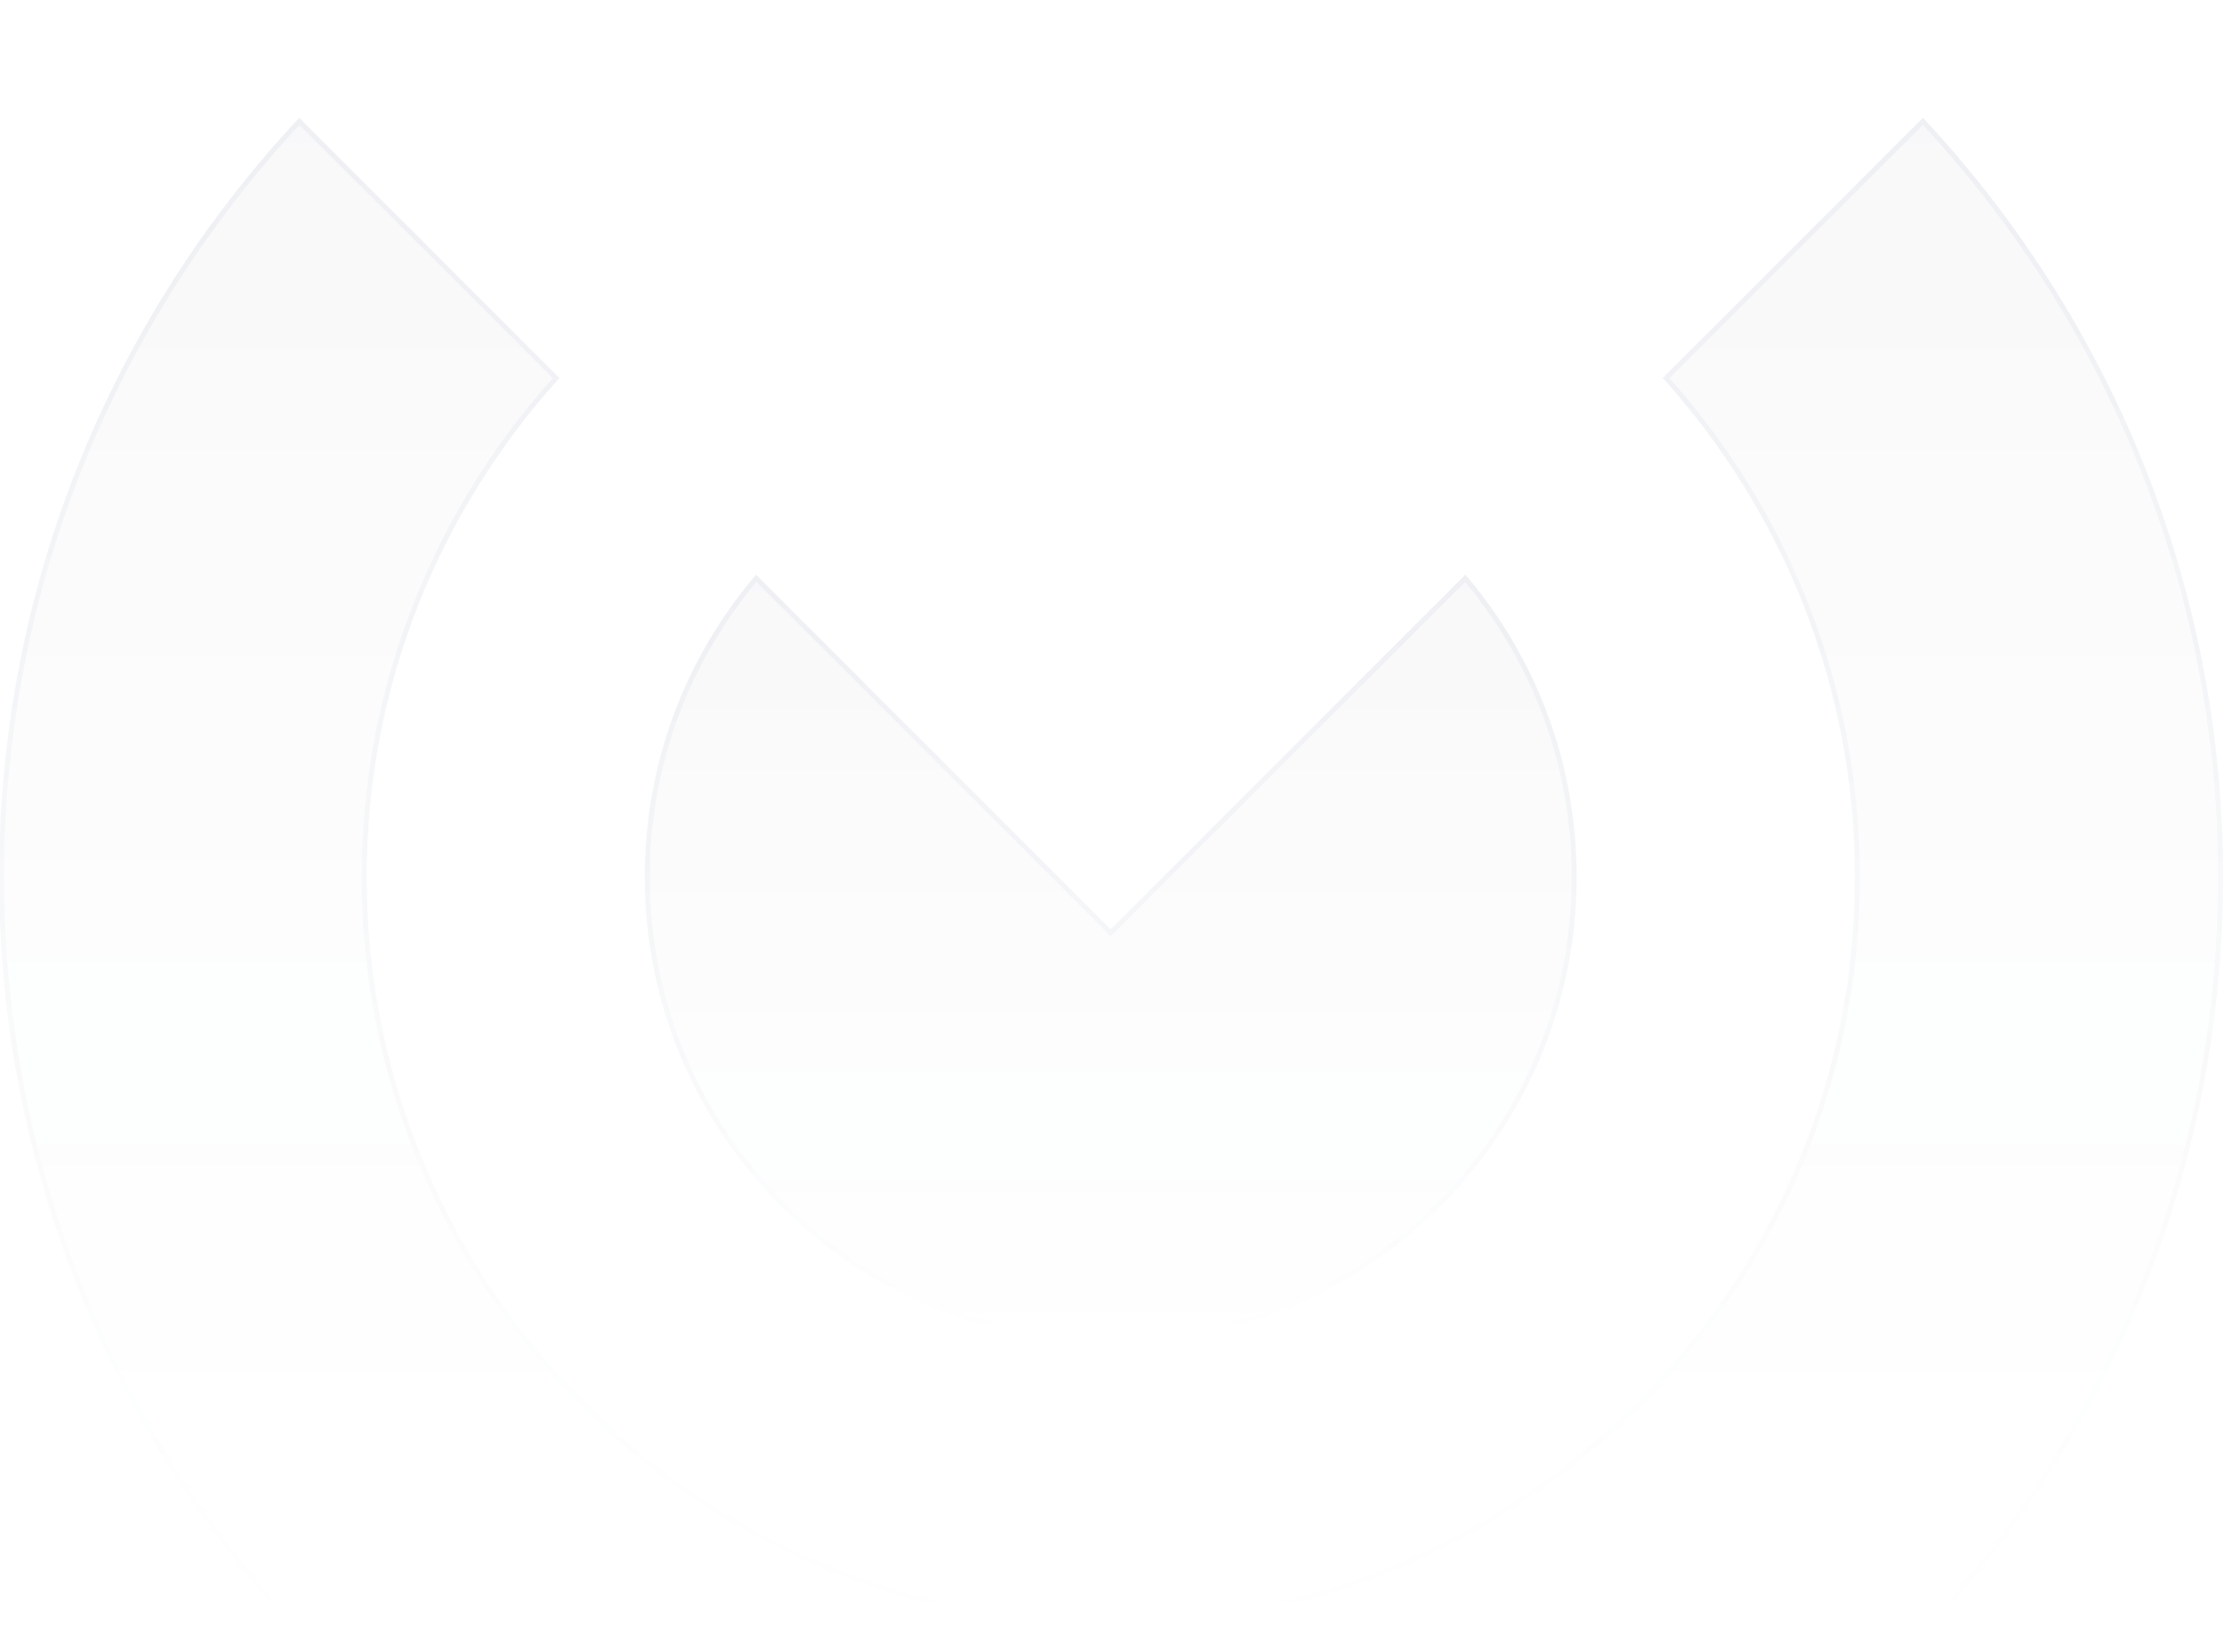 <svg width="1127" height="837" viewBox="0 0 1127 837" fill="none" xmlns="http://www.w3.org/2000/svg">
<g opacity="0.6" clip-path="url(#clip0_3001_62759)">
<path d="M-0.449 444.432C-0.449 295.782 57.368 160.516 151.64 59.707L250.47 158.522L266.989 175.039L283.508 191.556C222.843 258.477 185.818 347.325 185.818 444.432C185.818 652.314 354.996 821.467 562.908 821.467C770.821 821.467 939.999 652.314 939.999 444.432C939.999 347.325 902.974 258.477 842.594 191.556L859.113 175.039L941.423 92.74L957.942 76.224L974.461 59.707C1068.73 160.516 1126.55 295.782 1126.55 444.432C1126.55 755.116 873.923 1007.71 563.193 1007.71C252.464 1007.71 -0.449 754.831 -0.449 444.432Z" fill="url(#paint0_linear_3001_62759)" fill-opacity="0.05"/>
<path d="M974.428 61.5C1067.98 161.988 1125.31 296.573 1125.31 444.432C1125.31 754.428 873.235 1006.46 563.193 1006.46C253.151 1006.46 0.796 754.143 0.796 444.432C0.796 296.573 58.126 161.988 151.673 61.5L249.59 159.402L266.108 175.919L281.792 191.6C221.4 258.638 184.572 347.428 184.572 444.432C184.572 653.002 354.308 822.712 562.908 822.712C771.508 822.712 941.244 653.002 941.244 444.432C941.244 347.428 904.417 258.639 844.308 191.602L859.993 175.919L942.304 93.621L958.822 77.105L974.428 61.5Z" stroke="url(#paint1_linear_3001_62759)" stroke-opacity="0.08" stroke-width="2.49"/>
<path d="M326.742 444.421C326.742 386.043 347.818 332.507 383.135 291.215L562.851 470.905L742.567 291.215C777.884 332.507 798.96 386.043 798.96 444.421C798.96 574.846 693.295 680.496 562.851 680.496C432.407 680.496 326.742 574.846 326.742 444.421Z" fill="url(#paint2_linear_3001_62759)" fill-opacity="0.05"/>
<path d="M742.49 293.051C777.094 333.982 797.715 386.83 797.715 444.421C797.715 574.158 692.608 679.251 562.852 679.251C433.095 679.251 327.987 574.158 327.987 444.421C327.987 386.83 348.607 333.982 383.211 293.051L561.971 471.785L562.852 472.665L563.731 471.785L742.49 293.051Z" stroke="url(#paint3_linear_3001_62759)" stroke-opacity="0.08" stroke-width="2.49"/>
</g>
<defs>
<linearGradient id="paint0_linear_3001_62759" x1="563.051" y1="59.707" x2="563.051" y2="1274.85" gradientUnits="userSpaceOnUse">
<stop stop-color="#1C2F5C"/>
<stop offset="0.544" stop-color="#1C2F5C" stop-opacity="0"/>
</linearGradient>
<linearGradient id="paint1_linear_3001_62759" x1="563.051" y1="59.707" x2="563.051" y2="1485.25" gradientUnits="userSpaceOnUse">
<stop stop-color="#1C2F5C"/>
<stop offset="0.541" stop-color="#1C2F5C" stop-opacity="0"/>
</linearGradient>
<linearGradient id="paint2_linear_3001_62759" x1="562.851" y1="291.215" x2="562.851" y2="680.496" gradientUnits="userSpaceOnUse">
<stop stop-color="#1C2F5C"/>
<stop offset="1" stop-color="#1C2F5C" stop-opacity="0"/>
</linearGradient>
<linearGradient id="paint3_linear_3001_62759" x1="562.851" y1="291.215" x2="562.851" y2="680.496" gradientUnits="userSpaceOnUse">
<stop stop-color="#1C2F5C"/>
<stop offset="1" stop-color="#1C2F5C" stop-opacity="0"/>
</linearGradient>
<clipPath id="clip0_3001_62759">
<rect width="1127" height="837" fill="white"/>
</clipPath>
</defs>
</svg>
